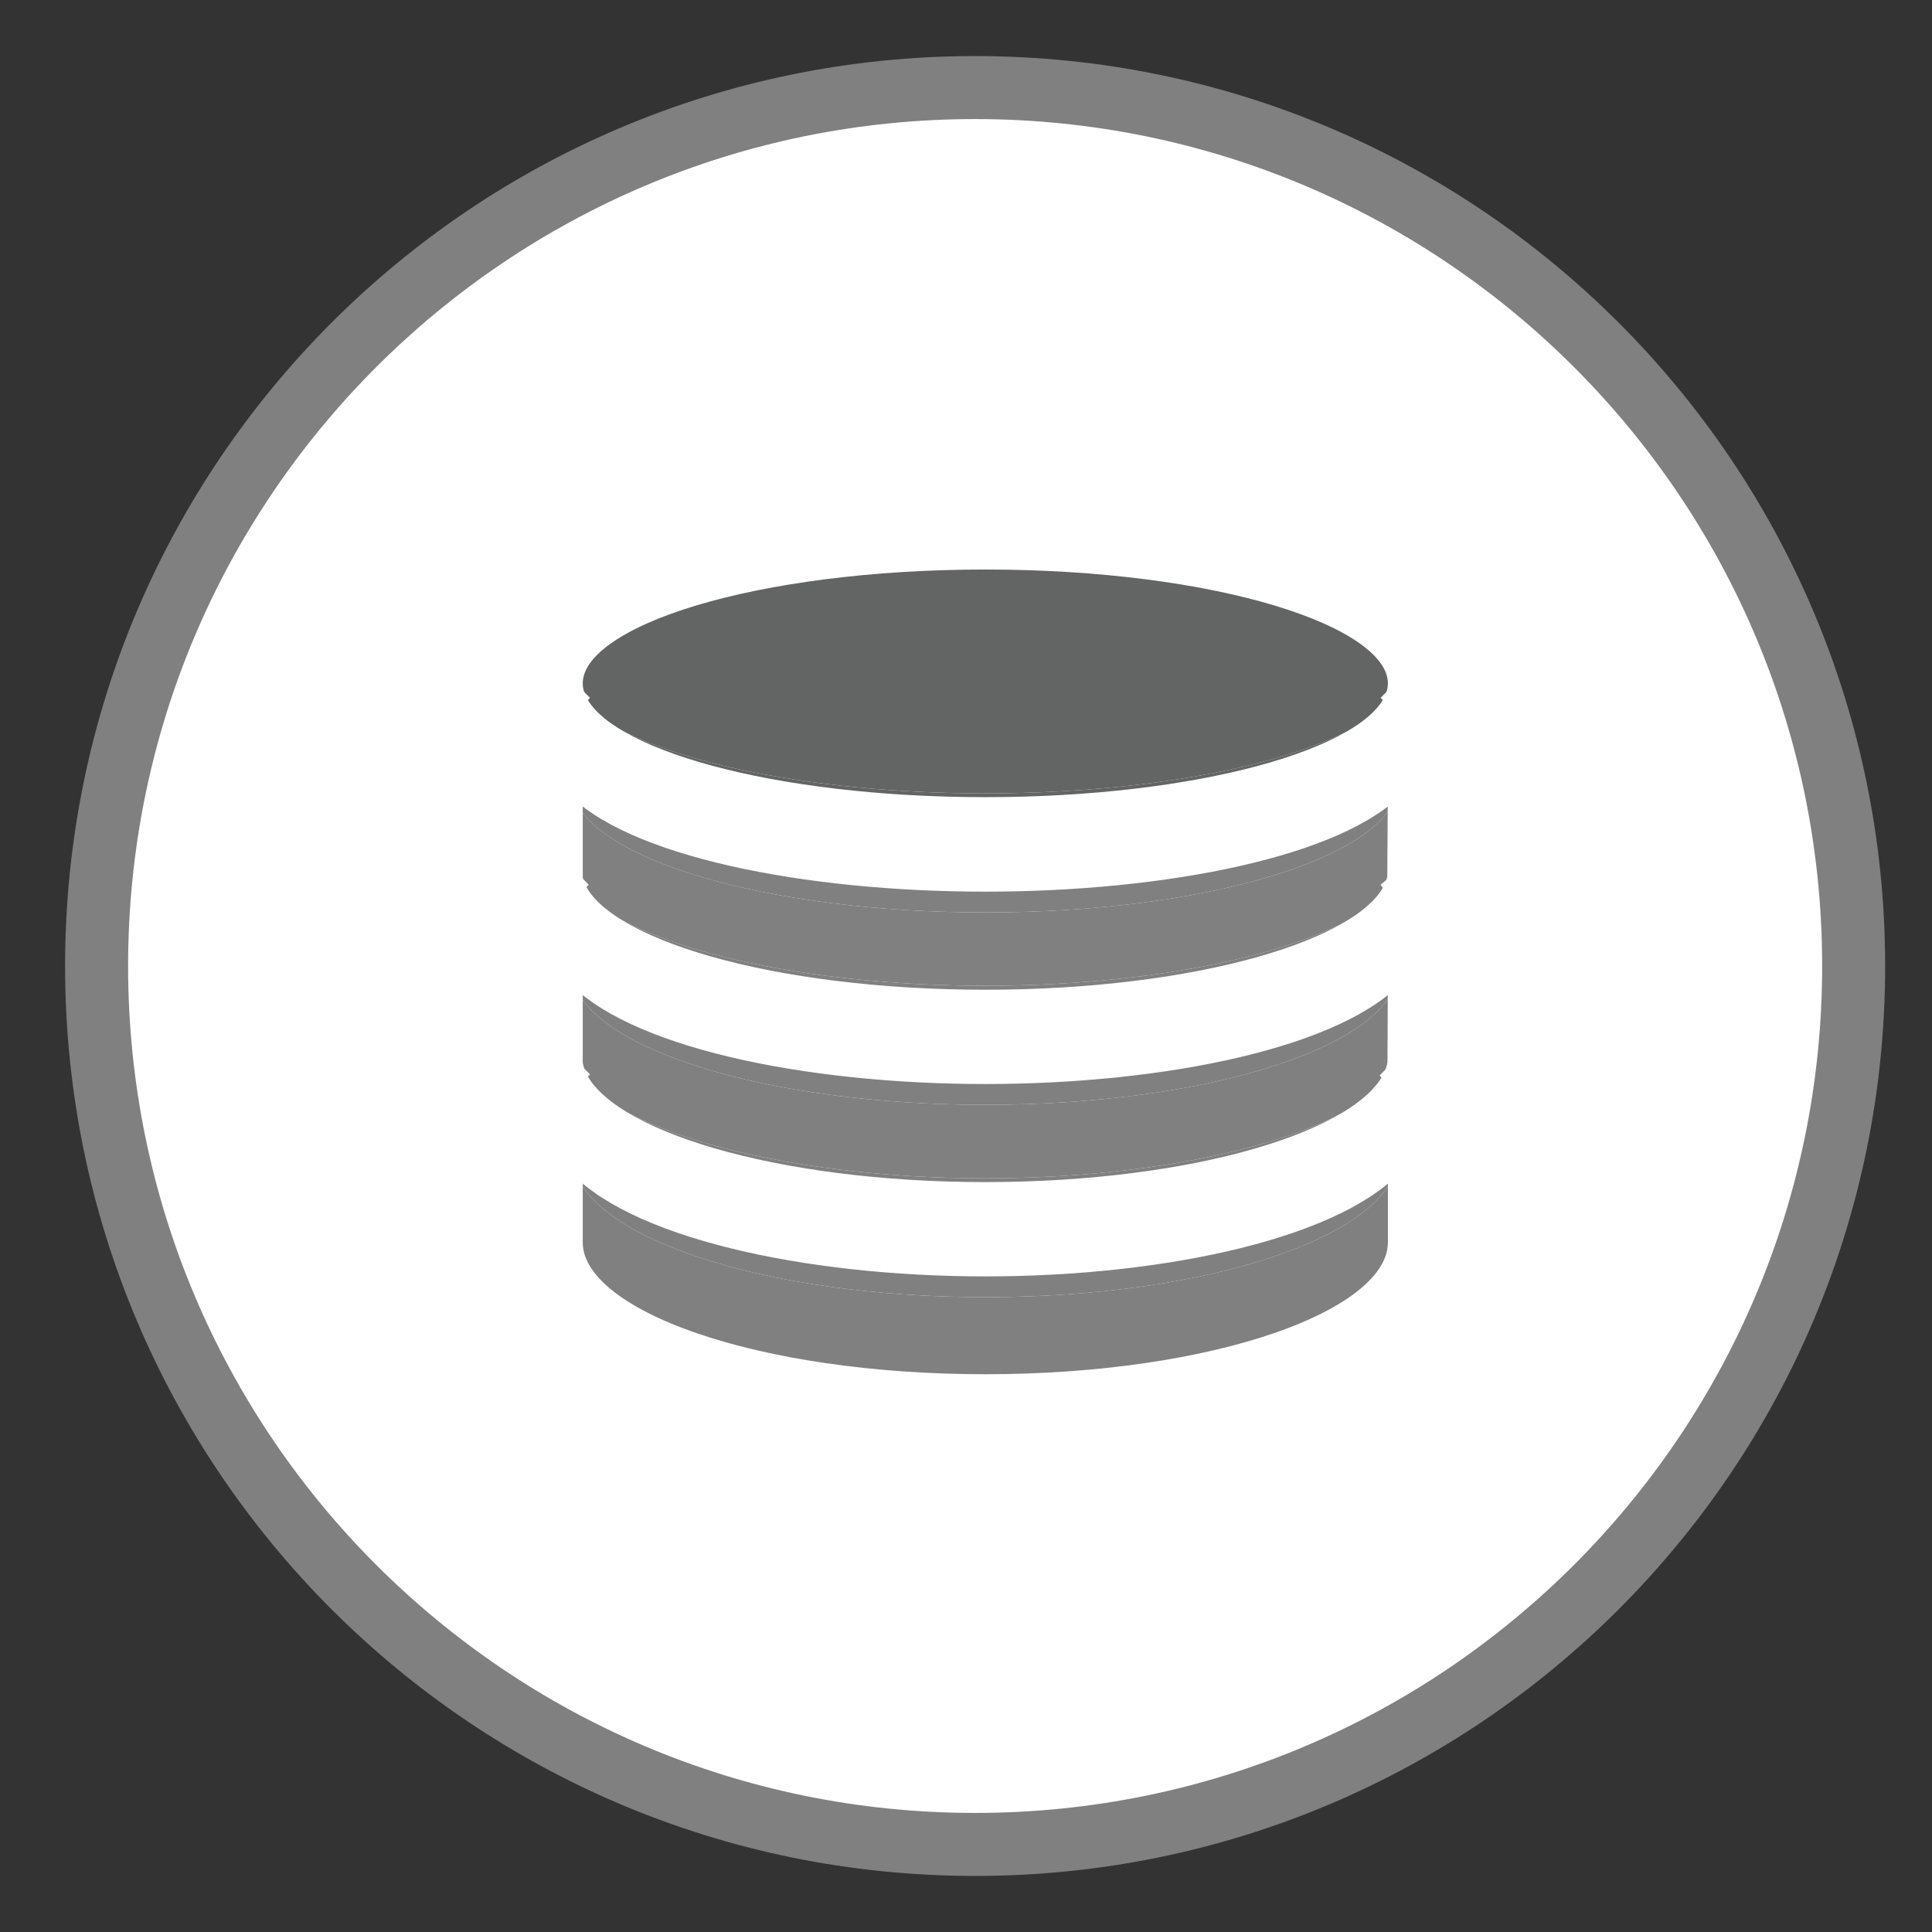 <?xml version="1.0" encoding="utf-8"?>
<!-- Generator: Adobe Illustrator 15.0.0, SVG Export Plug-In  -->
<!DOCTYPE svg PUBLIC "-//W3C//DTD SVG 1.1//EN" "http://www.w3.org/Graphics/SVG/1.1/DTD/svg11.dtd">
<svg version="1.1"
	 xmlns="http://www.w3.org/2000/svg" xmlns:xlink="http://www.w3.org/1999/xlink" xmlns:a="http://ns.adobe.com/AdobeSVGViewerExtensions/3.0/"
	 x="0px" y="0px" width="92px" height="92px" viewBox="-3.1 -2.67 92 92" enable-background="new -3.1 -2.67 92 92"
	 xml:space="preserve">
<rect x="-3.1" y="-2.67" width="92" height="92" fill="#333333" stroke="none"/>
<defs>
</defs>
<g id="XMLID_2_">
	<g>
		<path fill="#FFFFFF" d="M43.33,1.5c23.11,0,41.839,18.73,41.839,41.83c0,23.1-18.729,41.83-41.839,41.83
			c-23.1,0-41.83-18.73-41.83-41.83C1.5,20.23,20.23,1.5,43.33,1.5z"/>
	</g>
	<g>
		<path fill="none" stroke="#808080" stroke-width="3" stroke-miterlimit="10" d="M85.169,43.33c0,23.1-18.729,41.83-41.839,41.83
			c-23.1,0-41.83-18.73-41.83-41.83C1.5,20.23,20.23,1.5,43.33,1.5C66.44,1.5,85.169,20.23,85.169,43.33z"/>
	</g>
</g>
<g id="XMLID_1_">
	<g>
		<path fill="#808080" d="M63.49,52.5v3.99c0,3.75-8.8,6.78-19.67,6.78s-19.67-3.03-19.67-6.78V52.5c0.01,0.01,0.01,0.01,0.02,0.021
			c0.31,3.649,8.98,6.579,19.65,6.579s19.34-2.93,19.65-6.579C63.48,52.51,63.48,52.51,63.49,52.5z"/>
		<path fill="#FFFFFF" d="M63.49,48.33v3.98c0,0.069,0,0.14-0.02,0.21c-2.69,3.239-11.07,5.09-19.65,5.09s-16.96-1.851-19.65-5.09
			c-0.02-0.07-0.02-0.141-0.02-0.21v-3.98c0.04,0.05,0.09,0.11,0.14,0.16c1.27,3.16,9.53,5.63,19.53,5.63
			c9.92,0,18.13-2.43,19.48-5.58C63.37,48.47,63.43,48.4,63.49,48.33z"/>
		<path fill="#FFFFFF" d="M63.49,30.42l-0.03,4.21c-2.72,3-11.119,4.66-19.64,4.66c-8.55,0-16.98-1.67-19.67-4.69v-4.18
			c0.04,0.05,0.09,0.09,0.14,0.14c1.12,2.94,9.43,5.23,19.53,5.23c10.1,0,18.41-2.29,19.53-5.23C63.4,30.51,63.45,30.47,63.49,30.42
			z"/>
		<path fill="#808080" d="M63.49,34.6l-0.03,4.54c-0.029,0.13-0.069,0.26-0.119,0.39c-2.83,3.04-11.091,4.74-19.521,4.74
			c-8.5,0-16.82-1.73-19.59-4.81c-0.03-0.09-0.06-0.19-0.08-0.28v-4.17c0.68,3.2,9.22,5.77,19.67,5.77
			c10.45,0,18.99-2.57,19.64-5.82v-0.33C63.47,34.62,63.48,34.61,63.49,34.6z"/>
		<path fill="#FFFFFF" d="M63.49,39.37l-0.02,4.2c-2.71,3.13-11.09,4.88-19.65,4.88c-8.58,0-16.98-1.76-19.67-4.9v-4.18
			c0.03,0.03,0.05,0.06,0.08,0.09c1.1,3.07,9.44,5.5,19.59,5.5c10.03,0,18.29-2.37,19.521-5.43C63.4,39.48,63.44,39.42,63.49,39.37z
			"/>
		<path fill="#808080" d="M63.49,43.55l-0.02,4.4c-0.03,0.2-0.09,0.39-0.17,0.59c-2.86,3.12-11.07,4.9-19.48,4.9
			c-8.46,0-16.71-1.801-19.53-4.95c-0.07-0.17-0.11-0.34-0.14-0.51V43.8c0.54,3.4,9.14,6.14,19.67,6.14
			c10.53,0,19.13-2.74,19.65-6.17v-0.2C63.48,43.56,63.48,43.56,63.49,43.55z"/>
		<path fill="#808080" d="M63.47,43.57v0.2c-0.521,3.43-9.12,6.17-19.65,6.17c-10.53,0-19.13-2.74-19.67-6.14v-0.25
			c2.69,3.14,11.09,4.9,19.67,4.9C52.38,48.45,60.76,46.7,63.47,43.57z"/>
		<path fill="#808080" d="M63.459,34.63v0.33c-0.649,3.25-9.189,5.82-19.64,5.82c-10.45,0-18.99-2.57-19.67-5.77V34.6
			c2.69,3.02,11.12,4.69,19.67,4.69C52.34,39.29,60.74,37.63,63.459,34.63z"/>
		<path fill="#636464" d="M63.49,29.87c0,0.23-0.04,0.46-0.14,0.69c-2.811,2.93-11.11,4.55-19.53,4.55s-16.72-1.62-19.53-4.55
			c-0.1-0.23-0.14-0.46-0.14-0.69c0-3.27,8.8-5.92,19.67-5.92S63.49,26.6,63.49,29.87z"/>
		<path fill="#636464" d="M63.35,30.56c-1.12,2.94-9.431,5.23-19.53,5.23c-10.1,0-18.41-2.29-19.53-5.23
			c2.81,2.93,11.11,4.55,19.53,4.55S60.54,33.49,63.35,30.56z"/>
		<path fill="#808080" d="M63.47,52.521C63.16,56.17,54.49,59.1,43.82,59.1s-19.34-2.93-19.65-6.579
			c2.69,3.239,11.07,5.09,19.65,5.09S60.78,55.76,63.47,52.521z"/>
		<path fill="#808080" d="M63.3,48.54c-1.351,3.15-9.561,5.58-19.48,5.58c-10,0-18.26-2.47-19.53-5.63
			c2.82,3.149,11.07,4.95,19.53,4.95C52.23,53.44,60.44,51.66,63.3,48.54z"/>
		<path fill="#808080" d="M63.34,39.53c-1.23,3.06-9.49,5.43-19.521,5.43c-10.15,0-18.49-2.43-19.59-5.5
			c2.77,3.08,11.09,4.81,19.59,4.81C52.25,44.27,60.51,42.57,63.34,39.53z"/>
	</g>
	<g>
		<path fill="none" stroke="#FFFFFF" stroke-linecap="square" stroke-linejoin="round" stroke-miterlimit="10" d="M63.35,30.56
			c0.05-0.05,0.1-0.09,0.14-0.14l-0.03,4.21"/>
		<path fill="none" stroke="#FFFFFF" stroke-linecap="square" stroke-linejoin="round" stroke-miterlimit="10" d="M24.15,34.6v-4.18
			c0.04,0.05,0.09,0.09,0.14,0.14"/>
		<path fill="none" stroke="#FFFFFF" stroke-linecap="square" stroke-linejoin="round" stroke-miterlimit="10" d="M63.3,48.54
			c0.069-0.07,0.13-0.14,0.189-0.21v3.98c0,0.069,0,0.14-0.02,0.21"/>
		<path fill="none" stroke="#FFFFFF" stroke-linecap="square" stroke-linejoin="round" stroke-miterlimit="10" d="M24.17,52.521
			c-0.02-0.07-0.02-0.141-0.02-0.21v-3.98c0.04,0.05,0.09,0.11,0.14,0.16"/>
		<path fill="none" stroke="#FFFFFF" stroke-linecap="square" stroke-linejoin="round" stroke-miterlimit="10" d="M24.15,43.55
			v-4.18c0.03,0.03,0.05,0.06,0.08,0.09"/>
		<path fill="none" stroke="#FFFFFF" stroke-linecap="square" stroke-linejoin="round" stroke-miterlimit="10" d="M63.34,39.53
			c0.06-0.05,0.1-0.11,0.149-0.16l-0.02,4.2"/>
		<path fill="none" stroke="#FFFFFF" stroke-linecap="square" stroke-linejoin="round" stroke-miterlimit="10" d="M24.23,39.46
			c-0.03-0.09-0.06-0.19-0.08-0.28v-4.17V34.6c2.69,3.02,11.12,4.69,19.67,4.69c8.521,0,16.92-1.66,19.64-4.66
			c0.011-0.01,0.021-0.02,0.03-0.03l-0.03,4.54c-0.029,0.13-0.069,0.26-0.119,0.39c-1.23,3.06-9.49,5.43-19.521,5.43
			C33.67,44.96,25.33,42.53,24.23,39.46z"/>
		<path fill="none" stroke="#FFFFFF" stroke-linecap="square" stroke-linejoin="round" stroke-miterlimit="10" d="M63.47,52.521
			c0.01-0.011,0.01-0.011,0.02-0.021v3.99c0,3.75-8.8,6.78-19.67,6.78s-19.67-3.03-19.67-6.78V52.5c0.01,0.01,0.01,0.01,0.02,0.021
			c2.69,3.239,11.07,5.09,19.65,5.09S60.78,55.76,63.47,52.521z"/>
		<path fill="none" stroke="#FFFFFF" stroke-linecap="square" stroke-linejoin="round" stroke-miterlimit="10" d="M63.47,43.57
			c0.01-0.01,0.01-0.01,0.02-0.02l-0.02,4.4c-0.03,0.2-0.09,0.39-0.17,0.59c-1.351,3.15-9.561,5.58-19.48,5.58
			c-10,0-18.26-2.47-19.53-5.63c-0.07-0.17-0.11-0.34-0.14-0.51V43.8v-0.25c2.69,3.14,11.09,4.9,19.67,4.9
			C52.38,48.45,60.76,46.7,63.47,43.57z"/>
		<path fill="none" stroke="#FFFFFF" stroke-linecap="square" stroke-linejoin="round" stroke-miterlimit="10" d="M24.29,30.56
			c-0.1-0.23-0.14-0.46-0.14-0.69c0-3.27,8.8-5.92,19.67-5.92s19.67,2.65,19.67,5.92c0,0.23-0.04,0.46-0.14,0.69
			c-1.12,2.94-9.431,5.23-19.53,5.23C33.72,35.79,25.41,33.5,24.29,30.56z"/>
	</g>
</g>
</svg>

